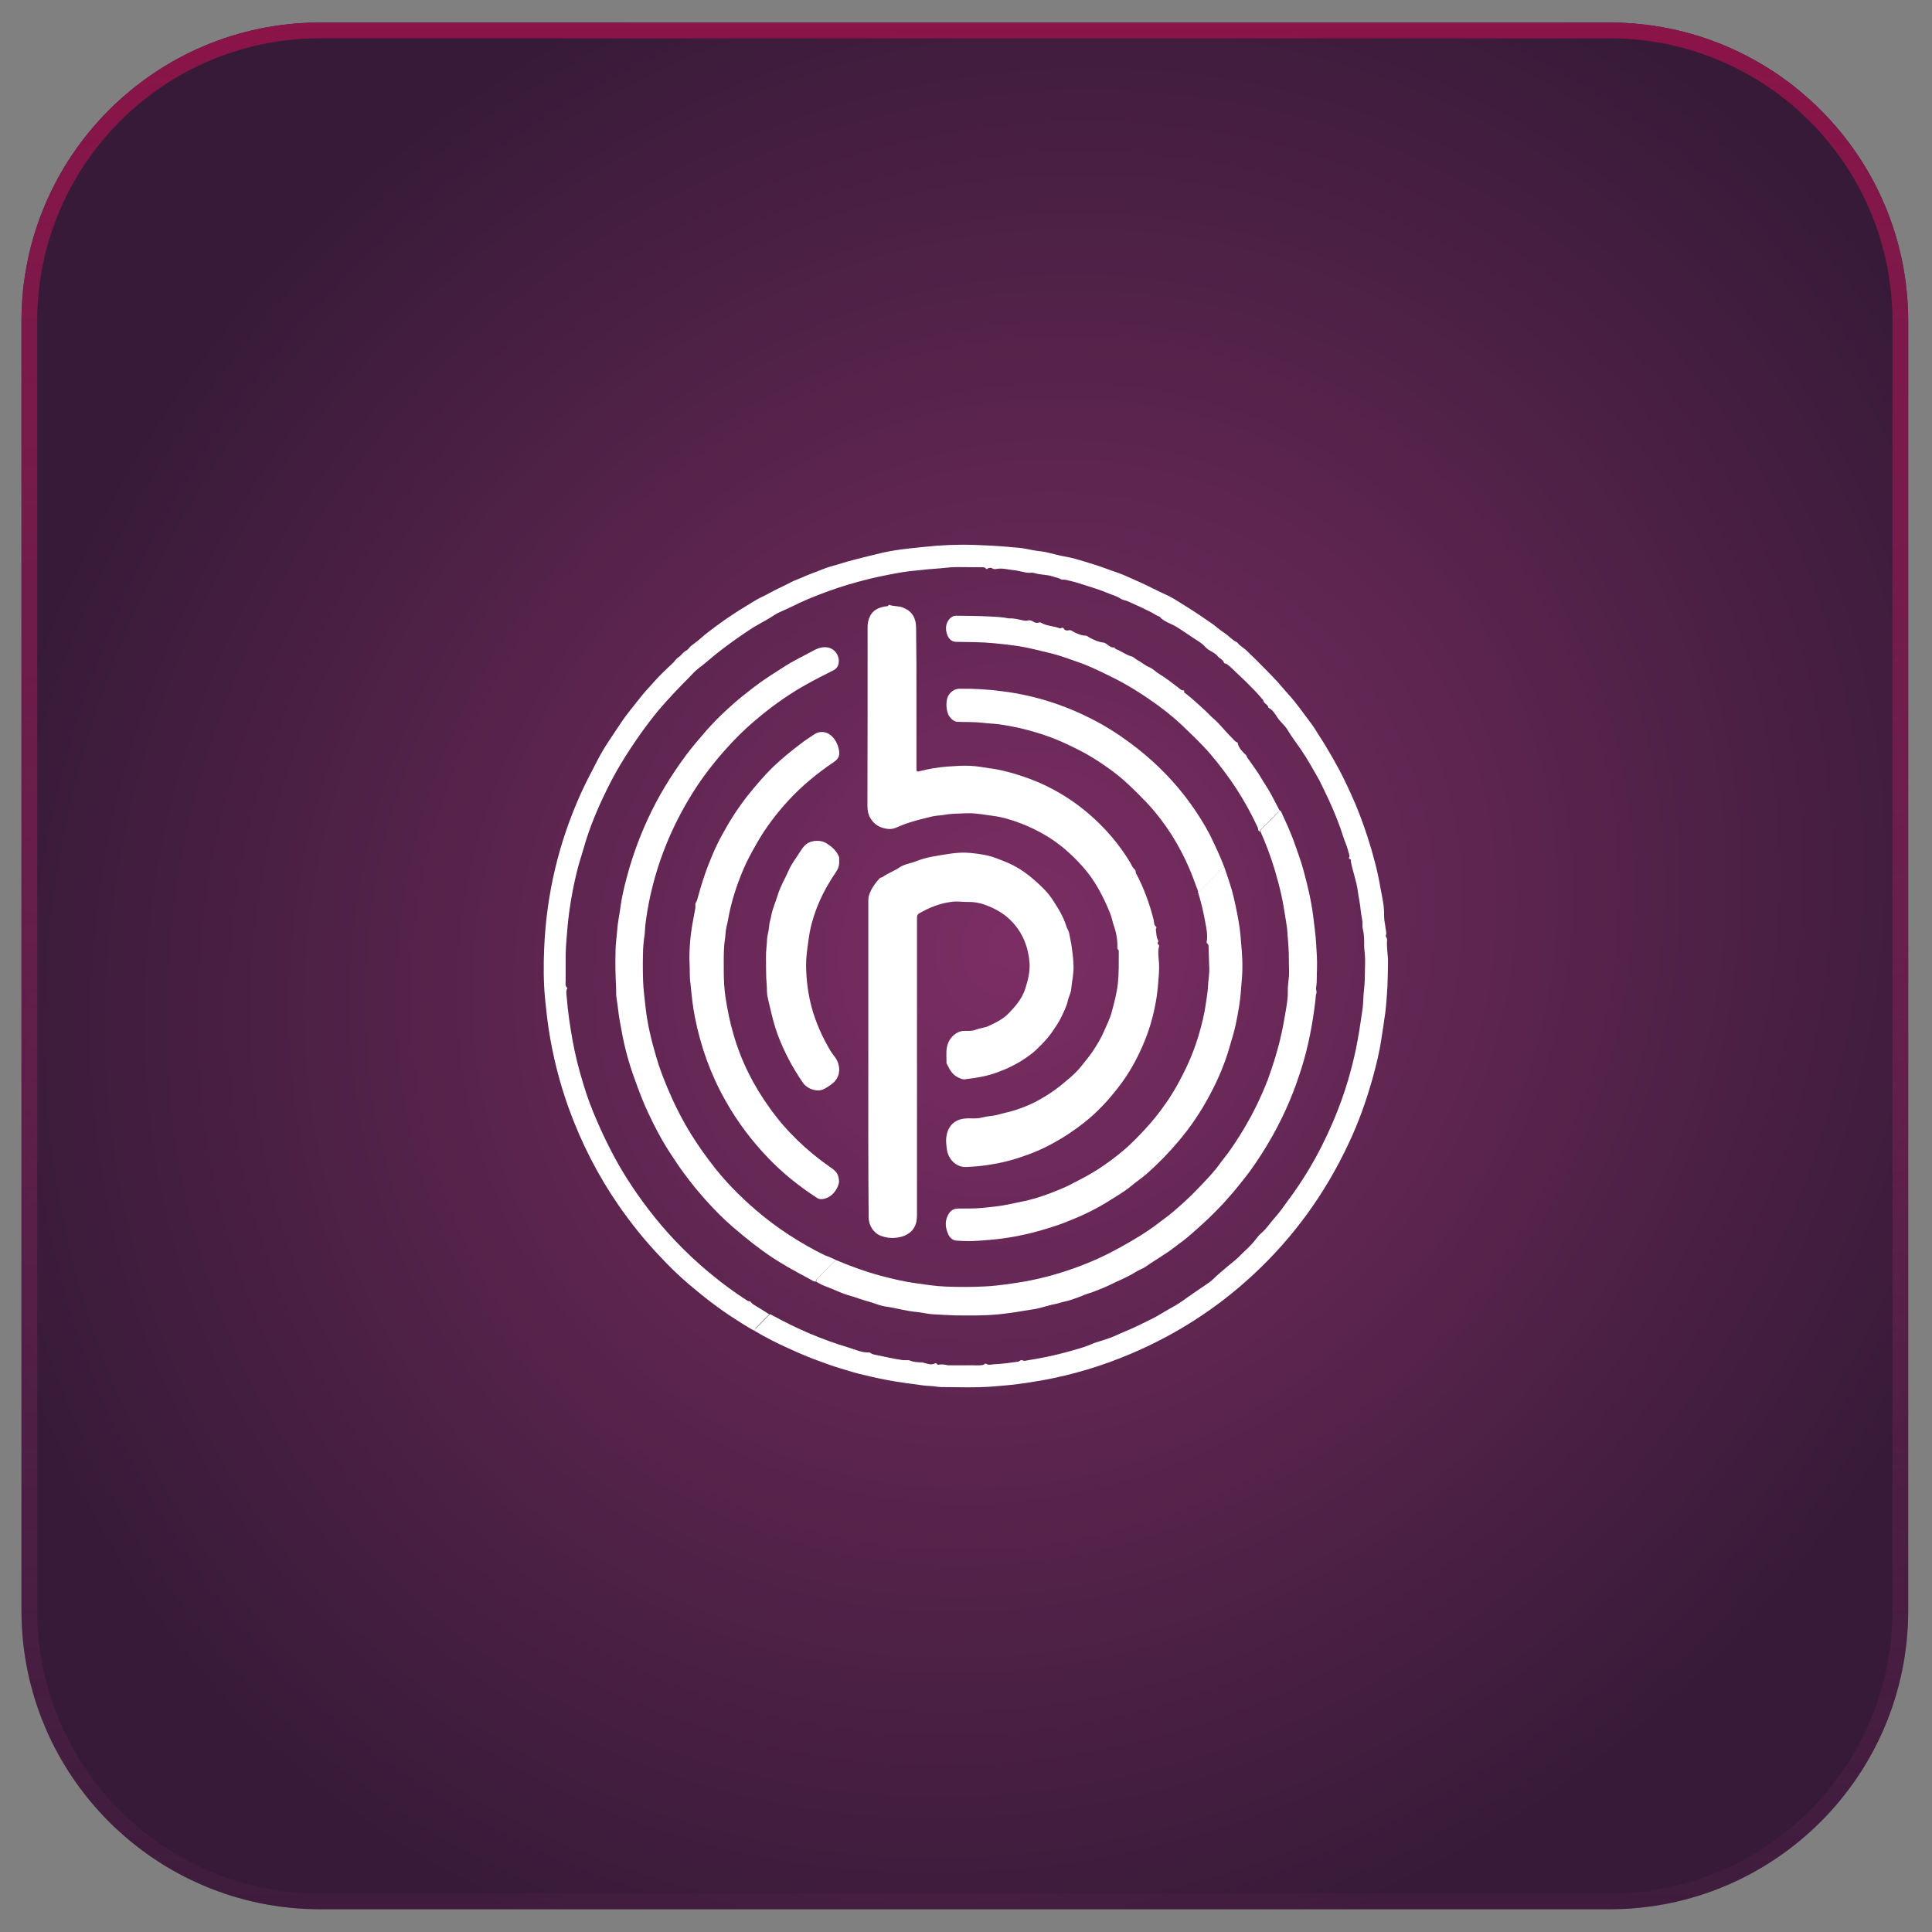 <?xml version="1.0" encoding="UTF-8"?>
<svg xmlns="http://www.w3.org/2000/svg" xmlns:xlink="http://www.w3.org/1999/xlink" version="1.1" id="Ebene_1" x="0px" y="0px" viewBox="0 0 1080 1080" style="enable-background:new 0 0 1080 1080;" xml:space="preserve">
<rect x="0" y="0" width="1080" height="1080" fill="#808080" stroke="none"/>
<style type="text/css">
	.st0{fill:url(#Rechteck_4079_00000023977343270388650430000007451953894490567043_);}
	.st1{fill:url(#Pfad_15169_00000029039384389873399160000012071780709767457179_);}
	.st2{fill:url(#Rechteck_4079_00000021089683132525996530000011979520024729896604_);}
	.st3{fill:url(#Pfad_15169_00000024715670063431958040000017973049135898863289_);}
	.st4{fill:url(#Rechteck_4079_00000014622992711508047950000013392329815116009386_);}
	.st5{fill:url(#Pfad_15169_00000087389437202920116210000013663576505702326442_);}
	.st6{fill:url(#Rechteck_4079_00000096751883466670110380000002351169033350972578_);}
	.st7{fill:url(#Pfad_15169_00000009591119818197301670000018400250081210202025_);}
	.st8{fill:url(#Rechteck_4079_00000142893081245134476950000008602683971383903878_);}
	.st9{fill:url(#Pfad_15169_00000100350838504794891540000018172153971630052541_);}
	.st10{fill:url(#Rechteck_4079_00000176746308480101202520000014383652387463749567_);}
	.st11{fill:url(#Pfad_15169_00000032642494407557599040000000124531652280011692_);}
	.st12{fill:url(#Rechteck_4079_00000088815701132245732300000018021954025418069643_);}
	.st13{fill:url(#Pfad_15169_00000101822446945181193500000007308615731910820512_);}
	.st14{fill:url(#Rechteck_4079_00000044895077121087506660000004120711723109894576_);}
	.st15{fill:url(#Pfad_15169_00000074404074252674243420000013619433312371484056_);}
	.st16{fill:url(#Rechteck_4079_00000173859471816031822390000003080101038845799349_);}
	.st17{fill:url(#Pfad_15169_00000024715714195029325620000008418561184761561252_);}
	.st18{fill:url(#Rechteck_4079_00000170999051738544630230000007361829864665264536_);}
	.st19{fill:url(#Pfad_15169_00000167376527422580085580000004526054665786104984_);}
	.st20{fill:url(#Rechteck_4079_00000175288537253726051140000005840496140427529906_);}
	.st21{fill:url(#Pfad_15169_00000103263872286706117100000014141097126639259305_);}
	.st22{fill:url(#Rechteck_4079_00000053547641317687736410000002555118588725829544_);}
	.st23{fill:url(#Pfad_15169_00000109747381032196217510000004829408095716505762_);}
	.st24{fill:url(#Rechteck_4079_00000180337430458839009150000012802787466807726503_);}
	.st25{fill:url(#Pfad_15169_00000012468856703996148180000015894541954557636526_);}
	.st26{fill:url(#Rechteck_4079_00000018959102597187314680000012820020898398871207_);}
	.st27{fill:url(#Pfad_15169_00000181807814225286061210000014470348443644468661_);}
	.st28{fill:url(#Rechteck_4079_00000059994355296390631500000005952252094282791580_);}
	.st29{fill:url(#Pfad_15169_00000039110189311986384420000008001933421618022028_);}
	.st30{fill:url(#Rechteck_4079_00000000201150767918131230000002219046552526741665_);}
	.st31{fill:url(#Pfad_15169_00000168090987998072688910000014327724169238073519_);}
	.st32{fill:url(#Rechteck_4079_00000013907094187361748410000007467705340271817605_);}
	.st33{fill:url(#Pfad_15169_00000145747264879736330660000009916808363936752545_);}
	.st34{fill:url(#Rechteck_4079_00000158712497481512758950000003059208506062630571_);}
	.st35{fill:url(#Pfad_15169_00000108306129813707914770000000424223698264459700_);}
	.st36{fill:url(#Rechteck_4079_00000108995463614523487860000015907389922599360686_);}
	.st37{fill:url(#Pfad_15169_00000180338730437719158670000000161005902527170963_);}
	.st38{fill:url(#Rechteck_4079_00000150811844830617922230000017678416970922711228_);}
	.st39{fill:url(#Pfad_15169_00000112634705933516395300000002244119775700759724_);}
	.st40{fill:url(#Rechteck_4079_00000119080266413947030330000000461076952053590914_);}
	.st41{fill:url(#Pfad_15169_00000139996515874389534420000000939084442294159802_);}
	.st42{fill:url(#Rechteck_4079_00000107549504482969727040000018387968531936379581_);}
	.st43{fill:url(#Pfad_15169_00000121997005266864836440000015370528800221322172_);}
	.st44{fill:url(#Rechteck_4079_00000023969347539510676810000006806978826326408584_);}
	.st45{fill:url(#Pfad_15169_00000176748495049271031520000001756412069386886785_);}
	.st46{fill:url(#Rechteck_4079_00000109729556935154384730000000822884370773323187_);}
	.st47{fill:url(#Pfad_15169_00000106860491925171550200000015338449039097193145_);}
	.st48{fill:url(#Rechteck_4079_00000011025163758698223480000013685541234417867402_);}
	.st49{fill:url(#Pfad_15169_00000138531056424750762800000006780505924634783406_);}
	.st50{fill:url(#Rechteck_4079_00000143593924410730662240000015014314230977830274_);}
	.st51{fill:url(#Pfad_15169_00000114074249416307734750000000490011597487309733_);}
	.st52{fill:url(#Rechteck_4079_00000129914418204441079420000005347038603960597399_);}
	.st53{fill:url(#Pfad_15169_00000084512438123515586860000003580443092668545972_);}
	.st54{fill:url(#Rechteck_4079_00000097466102149791968050000005110175164892602536_);}
	.st55{fill:url(#Pfad_15169_00000181065580469444657160000009016888867428734119_);}
	.st56{fill:#FFFFFF;}
</style>
<radialGradient id="Rechteck_4079_00000059307356010788809600000004695970303214238625_" cx="-1642.939" cy="512.233" r="5.133" gradientTransform="matrix(82.56 -87.12 -79.68 -75.6 177023.906 -103881.523)" gradientUnits="userSpaceOnUse">
	<stop offset="0" style="stop-color:#7C2E64"></stop>
	<stop offset="1" style="stop-color:#371A38"></stop>
</radialGradient>
<path id="Rechteck_4079_00000070815944120236434920000016145740903962681256_" style="fill:url(#Rechteck_4079_00000059307356010788809600000004695970303214238625_);" d="  M179,12.6h720.7c92.2,0,167,74.8,167,167v720.7c0,92.2-74.8,167-167,167H179c-92.2,0-167-74.8-167-167V179.6  C12,87.4,86.8,12.6,179,12.6z"></path>
<linearGradient id="Pfad_15169_00000170996476906353658520000013241742317559120768_" gradientUnits="userSpaceOnUse" x1="-1632.784" y1="527.312" x2="-1632.784" y2="518.522" gradientTransform="matrix(120 0 0 -120 196473.5 63290)">
	<stop offset="0" style="stop-color:#8B1448"></stop>
	<stop offset="1" style="stop-color:#7C2E64;stop-opacity:0.11"></stop>
</linearGradient>
<path id="Pfad_15169_00000146484735856621612970000010681569146292260483_" style="fill:url(#Pfad_15169_00000170996476906353658520000013241742317559120768_);" d="  M179,21.4c-87.4,0-158.2,70.8-158.2,158.2v720.7c0,87.4,70.8,158.2,158.2,158.2h720.7c87.4,0,158.2-70.8,158.2-158.2V179.6  c0-87.4-70.8-158.2-158.2-158.2H179 M179,12.6h720.7c92.2,0,167,74.8,167,167v720.7c0,92.2-74.8,167-167,167l0,0H179  c-92.2,0-167-74.8-167-167l0,0V179.6C12,87.4,86.8,12.6,179,12.6z"></path>
<g id="_x33_fAXBy.tif_00000064316921578711126200000011815758186356584581_">
	<g>
		<path class="st56" d="M421.9,744c-3.8-2-7.3-4.3-10.9-6.6c-9.1-5.8-17.6-12.4-25.8-19.4c-5.8-4.9-11.3-10.3-16.5-15.9    c-8.3-8.7-15.8-18.1-22.7-28c-11.7-16.9-21-35.1-28-54.4c-5.3-14.7-9.1-29.8-11.4-45.2c-0.8-5.4-1.3-10.7-1.9-16.1    c-0.9-9.5-0.9-18.9-0.5-28.4c1.3-30.4,8.2-59.4,20.8-87.1c2.8-6.2,6.1-12.2,9.2-18.3c3.7-7.2,8.5-13.8,12.9-20.5    c3.3-5,7.3-9.6,11-14.4c2.2-2.8,4.7-5.4,7-8c3.5-4,7.3-7.6,11.2-11.2c0.9-0.9,1.6-2.2,2.7-2.9c1.9-1.1,2.8-3.2,4.9-4.1    c0.8-0.4,1.4-1.6,2.4-2.4c1.8-1.5,3.8-2.8,5.4-4.3c2.7-2.4,5.6-4.6,8.5-6.7c5.9-4.4,12.1-8.5,18.5-12.3c2.4-1.4,4.7-3,7.2-4.1    c2.6-1.2,5.1-2.7,7.7-4c3-1.4,6-2.9,8.9-4.4c1.9-1,3.9-1.6,5.9-2.5c3.6-1.7,7.4-2.9,11-4.4c3.5-1.5,7.3-2.3,11-3.5    c5.3-1.7,10.8-2.9,16.2-4.3c4.4-1.1,8.8-2.2,13.3-2.9c5.6-0.9,11.2-1.4,16.8-2c9.2-1,18.5-1.4,27.8-1.1c6,0.2,12,0.5,18,1    c2.3,0.2,4.6,0.4,6.9,0.6c2.5,0.2,5.1,0.8,7.7,1.3c2.4,0.5,4.9,0.6,7.3,1.1c3.8,0.8,7.6,2,11.4,2.6c3.5,0.6,6.8,1.6,10.1,2.6    c4.4,1.3,8.8,2.7,13.1,4.3c3.3,1.3,6.7,2.2,10,3.7c5.2,2.3,10.5,4.6,15.6,7.2c2.9,1.5,5.9,2.8,8.8,4.2c3.2,1.6,6.2,3.7,9.2,5.5    c5,3.1,9.9,6.4,14.8,9.8c2.4,1.7,4.5,3.7,7,5.3c2.4,1.5,4.1,3.8,6.7,5c0.7,0.3,1.2,1.3,2,1.9c1.6,1.3,3.3,2.4,4.6,3.8    c1.7,1.8,3.5,3.3,5.2,5.1c3.8,3.8,7.6,7.6,11.2,11.5c2.1,2.3,4,4.7,6.1,7c4.6,5,8.4,10.6,12.5,16c2.2,2.8,3.9,6,5.9,9    c1.8,2.7,3.4,5.6,5.1,8.4c1.1,1.9,2.2,3.7,3.1,5.6c-2.6,2.3-5,4.9-7.5,7.3c-0.6,0.6-1.2,1.2-2.1,1.2c-3.3-5.8-6.5-11.6-10.3-17.1    c-2.4-3.5-5-6.8-7.1-10.4c-1.5-2.6-4-4.4-5.7-7c-1.3-2-2.7-4.4-5.1-5.5c-0.1-1.9-2.6-2.2-2.8-4.1c0-0.2-0.2-0.3-0.4-0.5    c-2.7-3.3-5.7-6.3-8.7-9.3c-1.5-1.5-3-2.9-4.6-4.4c-2.2-2-4.2-4.3-6.7-6.1c-0.5-0.4-1.4-0.1-1.6-0.8c-0.6-1.8-2.4-2.2-3.4-3.5    c-1.9-2.4-5.1-3-7.1-5.3c-1.8-2.2-4.5-3.5-6.8-5.1c-3.2-2.1-6.3-4.3-9.6-6.3c-3-1.8-6.6-2.6-9-5.4c-0.1-0.1-0.2-0.1-0.3-0.2    c-1.5-0.4-2.7-1.4-4-2.1c-4.5-2.3-9-4.4-13.6-6.4c-1.2-0.5-2.7-0.7-3.7-1.3c-2.6-1.7-5.5-2.4-8.3-3.6c-3.7-1.6-7.7-2.7-11.6-4    c-1.9-0.6-3.8-1.2-5.8-1.8c-1.8-0.5-3.6-0.9-5.4-1.3c-0.7-0.2-1.7,0.1-2.3-0.2c-1.6-0.9-3.3-1.1-4.9-1.7    c-3.4-1.1-6.9-0.8-10.3-1.9c-0.8-0.3-1.9-0.1-2.8-0.1c-1.4,0-3-0.4-4.3-0.7c-1.5-0.3-3-0.7-4.6-0.8c-2.8-0.3-5.5-1.1-8.3-0.8    c-1.2,0.1-2.4,0.6-3.6-0.3c-0.6-0.4-1.6-0.2-2.4,0.2c-0.3,0.1-0.5,0.5-0.8,0.2c-0.9-1.2-2.2-0.9-3.5-0.9c-3.8-0.1-7.5,0-11.3-0.1    c-3.7-0.1-7.4,0.3-11.1,0.7c-3.1,0.3-6.1,0.4-9.2,0.8c-2.6,0.3-5.2,0.5-7.8,0.8c-4,0.5-7.9,1.2-11.9,2c-7.3,1.4-14.6,3.2-21.7,5.3    c-7.8,2.3-15.4,5.1-22.9,8.2c-5.5,2.3-10.6,5.1-16.1,7.4c-1.7,0.7-3.4,2-5.1,3c-3.9,2.4-8.1,4.4-11.9,7    c-6.3,4.2-12.5,8.6-18.4,13.3c-3.5,2.8-6.8,5.8-10.4,8.5c-1.6,1.2-3,2.9-4.5,4.4c-6.1,6.1-12,12.3-17.6,18.9    c-1.8,2.1-3.5,4.4-5.2,6.6c-3.6,4.7-7,9.6-10.3,14.6c-3.9,5.9-7.5,11.9-10.8,18.2c-6.3,12.3-11.9,24.9-15.6,38.4    c-1,3.6-2.3,7.2-3.2,10.9c-2.7,10.8-4.6,21.6-5.6,32.7c-0.4,5.1-0.9,10.3-1,15.4c0,4.7,0,9.4,0,14.1c0,1.4-0.4,2.8,0.8,4    c0.1,0.1,0.1,0.3,0.1,0.4c-0.9,1.5-0.4,3.1-0.3,4.7c0.6,8,1.8,16,3.2,23.9c1.5,8.4,3.6,16.7,6.1,24.8c2.1,7.1,4.7,14,7.7,20.8    c4.8,11,10.2,21.8,16.6,31.9c7.7,12.1,16.4,23.5,26.2,34c6.6,7,13.6,13.6,21.1,19.7c6.4,5.3,13.1,10.2,20.1,14.7    c0.6,0.4,1.5,0.1,1.9,0.7c0.7,1.1,1.9,1.6,2.9,2.3c2.5,1.5,5,3,7.4,4.6c-2.4,2.4-4.8,4.9-7.2,7.3    C422.5,742.5,421.9,743.1,421.9,744z"></path>
		<path class="st56" d="M421.9,744c0.1-0.9,0.7-1.5,1.3-2.1c2.4-2.4,4.8-4.9,7.2-7.3c0.5,0.2,0.9,0.4,1.4,0.7    c13.5,7.4,27.5,13.5,42.3,17.9c3.9,1.1,7.6,3.1,11.8,2.8c0.4,0,0.5,0.3,0.8,0.4c0.5,0.3,1,0.6,1.5,0.7c5.4,1.1,10.8,2.4,16.3,3.2    c1.5,0.2,3.2-0.2,4.3,0.3c2.2,0.9,4.3,0.9,6.5,1c0.6,0,1.2,0.2,1.8,0.4c1.8,0.5,3.6,1.1,5.4,0.2c0.5-0.2,0.8-0.3,1.2,0.2    c0.2,0.3,0.5,0.6,0.9,0.5c1.8-0.4,3.5-0.1,5.2,0.3c0.1,0,0.2,0,0.3,0c4,0,8,0.1,11.9,0c2.5-0.1,5,0.3,7.5-0.2    c0.7-0.1,1.1-1,1.6-0.7c1.7,1.1,3.4,0.3,5.1,0.3c4.3-0.2,8.5-0.8,12.8-1.4c1-0.1,1.6-1.3,2.5-0.8c0.9,0.5,1.7,0.3,2.5,0.1    c7.8-1.2,15.5-2.8,23.1-4.9c3.9-1.1,7.8-2.1,11.6-3.6c1.7-0.7,3.4-1.5,5-1.9c1.8-0.5,3.6-1.1,5.3-1.7c3.3-1,6.4-2.7,9.6-4    c5.1-2,10-4.6,15-7c3.6-1.7,6.9-4,10.4-5.9c3.4-1.8,6.6-3.9,9.7-6.2c3.4-2.4,6.8-4.7,10.2-7c1.5-1,3-2,4.3-3.3    c2.6-2.5,5.4-4.9,8.2-7.2c2.6-2.1,5.2-4.2,7.5-6.6c2.7-2.7,5.6-5.1,7.9-8.2c1-1.3,2.1-2.7,3.4-3.8c3-2.5,5-5.9,7.6-8.7    c2.6-2.9,4.9-6.2,7.2-9.4c4.2-5.6,8-11.3,11.6-17.3c5.2-8.6,9.7-17.7,13.7-27c3.2-7.6,6.1-15.4,8.4-23.4c1.6-5.5,3-11,4.2-16.6    c0.7-3.4,1.3-6.9,1.9-10.3c0.6-3.7,1.1-7.5,1.7-11.3c0.7-4,0.5-8,1-12c0.4-3.4,0.5-6.8,0.5-10.2c0-3.3,0.3-6.6-0.1-10    c-0.2-2-0.4-4-0.3-6c0-1.7-0.1-3.4-0.3-5.1c-0.2-1.7-0.8-3.3-0.7-5.1c0.2-2.5-0.7-4.9-0.9-7.3c-0.3-3.9-1.2-7.7-1.7-11.5    c-0.7-5.4-2.7-10.6-3.8-16c-0.1-0.6,0.2-1.5-0.4-1.7c-1-0.3-0.8-0.8-0.5-1.4c0.1-0.3,0.1-0.6,0-0.9c-0.6-2.1-1.1-4.2-1.9-6.2    c-1.3-3-2.1-6.1-3.2-9.1c-2.4-6.7-5.2-13.2-8.3-19.6c-1.3-2.6-2.5-5.2-3.8-7.8c0.9-0.1,1.5-0.6,2.1-1.2c2.5-2.4,4.8-5,7.5-7.3    c3.1,5.4,5.8,11.1,8.4,16.8c3.7,8,6.8,16.3,9.5,24.7c2.9,9,5.4,18.2,7,27.6c0.8,4.6,2,9.2,2.1,13.9c0,2,0,4.2,0.4,6.1    c0.3,1.3,0.3,2.6,0.6,3.9c0.2,1.1,0.4,2.1,0,3.2c-0.2,0.4,0.1,0.7,0.3,1c0.2,0.4,0.4,0.8,0.4,1.3c-0.4,4.3,0.6,8.6,0.5,12.9    c-0.1,4.3-0.1,8.7-0.3,13c-0.3,5-0.6,9.9-1.2,14.8c-0.6,4.7-1.4,9.4-2.1,14.1c-1.1,7.8-3,15.4-5.1,23    c-3.5,12.4-7.8,24.5-13.3,36.1c-13.1,28-30.9,52.6-53.6,73.6c-20.1,18.6-42.8,33.2-68,43.9c-16.2,6.9-32.9,11.9-50.2,15    c-5.8,1-11.6,1.9-17.4,2.5c-3.9,0.4-7.7,0.7-11.6,1c-8,0.5-16,0.3-24.1,0.2c-1.9,0-3.9,0-5.7-0.3c-2.3-0.4-4.6-0.3-6.9-0.6    c-6.9-0.9-13.8-1.8-20.7-3.1c-5.3-1-10.5-2.2-15.7-3.5c-3.7-0.9-7.3-2.2-10.9-3.2c-3.5-1-6.8-2.3-10.2-3.5    c-6.3-2.2-12.3-4.8-18.4-7.6C434.2,750.8,428,747.6,421.9,744z"></path>
		<path class="st56" d="M512.3,390.2c0,13.2,0,26.4,0,39.6c0,1.5,0.3,1.7,1.7,1.3c5.2-1.3,10.4-2.2,15.8-2.6    c4.2-0.3,8.4-0.6,12.6-0.4c3.7,0.2,7.3,0.8,10.9,1.4c0.1,0,0.1,0,0.2,0c9.5,1.2,21.3,5.3,28.3,8.4c9.8,4.4,18.8,10.1,26.9,17.1    c9.1,7.8,16.8,16.8,23,27c0.8,1.4,1.3,3,2.7,4.1c0.6,0.5,0.3,1.4,0.7,2.2c4.4,8.2,7.5,16.9,9.8,25.9c0.3,1.3,0,2.8,1.4,3.9    c0.5,0.4-0.3,1.1-0.2,1.6c0.4,2,0.2,4.2,1.3,6c0.2,0.3,0.1,0.6,0,0.8c-0.4,0.6-0.4,1.1,0.2,1.6c0.4,0.2,0.4,0.6,0.3,1    c-0.8,3.1-0.2,6.3,0,9.4c0.2,3.8-0.2,7.7-0.5,11.5c-0.3,3.4-0.7,6.8-1.3,10.1c-1.5,8.6-4,16.9-7.5,24.8c-3.2,7.3-7,14.2-11.7,20.6    c-2.5,3.4-5.2,6.7-8,9.9c-3,3.3-6.1,6.4-9.4,9.3c-4.9,4.2-10.2,8-15.7,11.4c-6.1,3.7-12.4,6.9-19.1,9.3    c-6.1,2.3-12.3,4.1-18.7,5.2c-4.4,0.8-8.7,1.4-13.2,1.6c-1.8,0.1-3.5,0.4-5.4-0.1c-4.4-1.1-7.5-5.1-8.1-9.6    c-0.3-2.3-0.6-4.6-0.3-6.9c0.7-5.4,3.9-9.6,10.1-10.3c3.3-0.4,6.6,0.3,9.8-0.6c3-0.8,6.1-0.8,9.1-1.6c3.4-1,6.9-1.6,10.3-2.8    c4.6-1.5,9-3.4,13.2-5.8c3.8-2.2,7.4-4.5,10.8-7.2c4.4-3.6,8.9-7.1,12.4-11.6c2.5-3.2,5.2-6.3,7.3-9.8c1.9-3,3.7-6,5.1-9.3    c1.6-3.6,3.4-7.2,4.4-11c1.4-5.2,2.8-10.5,3.4-15.9c0.6-5.8,0.5-11.5,0.5-17.3c0-0.6,0.1-1.4-0.6-1.8c-0.1-0.1-0.2-0.4-0.2-0.5    c0.2-4.3-0.5-8.5-1.9-12.5c-0.9-2.6-1.3-5.2-2.4-7.7c-3.8-9.3-8.5-18.2-15.3-25.7c-6.2-6.9-13.1-13-21.3-17.7    c-4.2-2.4-8.5-4.5-13-6.2c-5-1.9-10.1-3.5-15.4-4.2c-4.8-0.6-9.6-1.6-14.4-1.5c-4.3,0.2-8.7,0.1-13,0.9c-2.3,0.4-4.6,0.4-6.8,0.9    c-5.7,1.4-11.4,2.7-16.9,4.9c-2.5,1-4.8,2.4-7.7,2.1c-4.2-0.5-7.5-2.1-9.8-5.8c-1.4-2.3-1.8-4.6-1.8-7.3    c0.1-33.2,0.1-66.5,0.1-99.7c0-2,0.3-3.8,1.1-5.6c1.6-3.9,4.9-5.3,8.7-6c0.7-0.1,1.4,0.1,1.8-0.6c0.1-0.1,0.4-0.3,0.5-0.3    c2.4,1,5.1,0.5,7.6,1.5c4.9,1.9,7.4,5.6,7.4,11.4C512.3,364.1,512.3,377.2,512.3,390.2z"></path>
		<path class="st56" d="M485.4,591.8c0-29.5,0-59.1,0-88.6c0-1.6,0.4-3,1-4.4c1.3-3,3.2-5.5,5.4-7.9c0.5-0.5,1.1-0.2,1.5-0.6    c3-2.2,6.6-3.4,9.7-5.5c2.7-1.8,5.9-2.1,8.9-3.3c6-2.4,12.3-3.2,18.7-4.2c3.9-0.6,7.9-0.9,11.8-0.5c4.9,0.5,9.7,1.1,14.4,2.9    c3.1,1.2,6.2,2.3,9.1,3.8c4.6,2.3,8.8,5.3,12.6,8.7c3.6,3.2,7.1,6.5,9.8,10.6c3.1,4.7,6.1,9.5,7.8,15c0.4,1.3,1.4,2.7,1.6,4    c0.3,1.9,0.8,3.7,1.1,5.6c0.7,4.8,1.4,9.6,1.3,14.4c-0.1,3.8-1,7.5-1.3,11.3c-0.2,2.2-1.4,4-1.8,6c-0.8,3.7-2.6,7.1-4.2,10.4    c-1.1,2.2-2.6,4.3-4,6.4c-2.5,3.9-5.7,7.2-9,10.4c-2.7,2.7-6,4.9-9.3,7c-5.3,3.2-10.9,5.6-16.8,7.4c-3.1,0.9-6.3,1.5-9.4,2    c-1.5,0.2-3.1,0.3-4.6,0.6c-1.3,0.3-2.8-0.4-4.1-1c-3.4-1.6-4.9-4.7-6.4-7.8c-0.3-0.6,0-1.3-0.1-1.9c-0.1-3.2-0.3-6.5,0.9-9.5    c1.3-3.4,4.9-6.9,9.1-6.8c2.1,0,4.5,0.1,6.4-0.7c2.3-0.9,4.8-1,7-2c4.1-1.9,8.1-3.8,11.3-7.1c3.8-3.9,7.4-8.1,9.2-13.4    c1.6-4.9,2.9-9.9,2.5-15.1c-0.7-8.7-3.8-16.5-9.9-22.9c-4-4.2-9-7.1-14.4-9.1c-3.4-1.3-6.9-1.9-10.5-1.8c-2.8,0-5.6-0.5-8.5-0.1    c-6.7,0.8-12.7,3.2-18.4,6.5c-1,0.6-1.2,1.4-1.2,2.5c0,55.2,0,110.3,0,165.5c0,1.8-0.1,3.6-0.6,5.4c-1.2,3.8-3.9,6-7.6,7.2    c-4,1.2-7.9,1.1-11.8-0.3c-4.3-1.5-6.9-5.9-7-10C485.3,651.2,485.4,621.5,485.4,591.8C485.4,591.8,485.4,591.8,485.4,591.8z"></path>
		<path class="st56" d="M467.4,704.4c8,3.4,16.2,6.4,24.7,8.7c6.5,1.7,13,3.3,19.6,4.2c5.7,0.8,11.3,1.7,17,1.9    c7.4,0.3,14.9,0.3,22.3-0.1c3.7-0.2,7.5-0.6,11.2-1.1c3.5-0.5,7-1,10.5-1.6c4.9-0.9,9.8-2,14.6-3.3c9.4-2.6,18.6-5.9,27.5-10    c8-3.7,15.7-8.1,23.2-12.7c5.3-3.3,10.2-7.1,15.2-10.9c2.6-2,5.1-4.3,7.6-6.5c3.8-3.4,7.3-6.9,10.8-10.6    c3.7-3.9,7.5-7.8,10.6-12.3c1.3-1.8,2.8-3.5,4.1-5.3c6.1-8.5,11.5-17.4,16.1-26.8c2.3-4.8,4.5-9.7,6.4-14.7    c3-8.3,5.6-16.6,7.5-25.3c1-4.4,1.7-8.8,2.5-13.2c0.6-3.6,1.2-7.4,1.1-11.1c-0.1-3.7,0.9-7.4,0.7-11.1c-0.2-4.3,0-8.5-0.3-12.8    c-0.2-3.1-0.5-6.2-0.7-9.3c-0.1-2.2-0.6-4.5-0.9-6.7c-0.8-4.8-1.5-9.6-2.6-14.3c-1-4.4-2.2-8.8-3.5-13.2c-2.2-7.4-4.9-14.5-8-21.5    c-0.1-0.8,0.4-1.2,0.9-1.7c2.7-2.7,5.4-5.4,8.2-8.2c0.7-0.7,1.3-1.3,2.2-1.7c2.8,6.1,5.7,12.2,7.9,18.6c1.6,4.7,3.4,9.3,4.7,14.1    c2.4,8.7,4.5,17.5,5.6,26.4c0.6,4.9,1.3,9.8,1.6,14.7c0.3,4.9,0.7,9.8,0.5,14.7c-0.2,3.5,0.1,7-0.5,10.4c-0.2,1,0.5,2.2,0.2,3    c-0.5,1.4-0.4,2.8-0.6,4.3c-1.5,12.8-3.9,25.5-7.8,37.9c-1.9,5.9-3.9,11.7-6.3,17.4c-5.9,14.2-13.5,27.5-22.4,39.9    c-2.1,2.8-4.3,5.6-6.5,8.3c-2.8,3.5-5.8,6.9-8.8,10.2c-3.4,3.6-6.9,7.1-10.5,10.4c-2.9,2.7-6,5.4-9,8c-2.5,2.1-5.2,3.9-7.7,5.9    c-2.5,2-5.3,3.7-8,5.5c-2.4,1.6-5,3.1-7.3,4.8c-2,1.5-4.4,2.2-6.4,3.5c-4.8,3-10.1,5-15.1,7.5c-2.3,1.1-4.8,2-7.2,3    c-2,0.9-4.1,1.3-6,2.1c-2.5,1.1-5.2,2-7.8,2.9c-2.1,0.7-4.3,1-6.4,1.7c-1.9,0.6-3.9,0.8-5.8,1.4c-1.7,0.5-3.5,0.9-5.2,1.4    c-1.7,0.5-3.6,0.7-5.4,1c-2.9,0.4-5.7,1-8.6,1.4c-2.9,0.4-5.8,0.8-8.7,1.1c-8.1,0.8-16.3,0.7-24.4,0.6c-4.1-0.1-8.2-0.4-12.4-0.6    c-3.1-0.2-6.1-1-9.2-1.3c-6-0.5-11.7-2.3-17.6-3.1c-2.9-0.4-5.7-1.7-8.5-2.5c-4-1-7.8-2.6-11.8-3.7c-4-1.1-7.7-3-11.6-4.5    c-2.2-0.8-4.6-1.8-6.7-3.2c0.1-0.6,0.3-1.1,0.7-1.5C460.2,711.5,463.8,707.9,467.4,704.4z"></path>
		<path class="st56" d="M467.4,704.4c-3.6,3.5-7.2,7.1-10.7,10.6c-0.4,0.4-0.6,1-0.7,1.5c-1.2-0.2-2.2-0.8-3.2-1.4    c-4.1-2.2-8.2-4.4-12.2-6.7c-3-1.7-5.9-3.5-8.8-5.4c-7.7-5.1-14.9-10.9-21.9-16.9c-4.9-4.2-9.5-8.8-13.9-13.6    c-5-5.4-9.6-11.1-14-17.1c-2.3-3.1-4.4-6.3-6.5-9.5c-5.1-7.6-9.4-15.7-13.2-23.9c-2.8-5.9-5.1-12.1-7.3-18.2    c-2-5.4-3.7-10.8-5.1-16.3c-1.4-5.4-2.4-11-3.4-16.5c-0.8-4.2-1.1-8.5-1.8-12.7c-0.4-2.1-0.2-4.4-0.3-6.5    c-0.4-6.9-0.5-13.9-0.3-20.8c0.1-3.6,0.6-7.1,0.9-10.7c0.3-4.8,1.4-9.5,2-14.3c0.6-4,1.4-7.9,2.4-11.8    c3.1-12.5,7.3-24.6,12.7-36.3c5.8-12.6,13-24.4,21.3-35.6c3.5-4.7,7.3-9.1,11.1-13.5c3.9-4.5,8.1-8.7,12.5-12.7    c4.7-4.4,9.8-8.4,14.9-12.3c5.3-4.1,11-7.6,16.6-11.2c5.1-3.3,10.7-5.9,16-8.8c2.1-1.2,4.4-2.1,7-2c5.5,0.2,8.4,5.6,7.1,9.8    c-0.4,1.3-1.2,2.3-2.5,3c-4.9,2.5-9.8,4.9-14.6,7.6c-9.3,5.1-17.9,11.1-26.1,17.8c-5.7,4.6-11,9.5-16,14.8    c-7.4,7.9-14.2,16.2-20.2,25.3c-7.5,11.5-13.7,23.6-18.5,36.4c-4.6,12.3-7.8,24.9-9.6,37.9c-0.3,2-0.5,4-0.6,6.1    c0,1.4-0.3,2.9-0.5,4.4c-0.2,1.9-0.4,3.7-0.5,5.6c-0.2,6-0.2,12.1,0,18.2c0.2,4.6,0.8,9.1,1.3,13.7c1,9.7,3.3,19.2,6.1,28.6    c1.7,6,4,11.8,6.4,17.6c3.7,8.8,8,17.3,13,25.4c4.1,6.6,8.6,12.9,13.4,19c4,5,8.3,9.8,12.8,14.2c8.7,8.6,18.1,16.3,28.4,23    c6.6,4.3,13.3,8.2,20.4,11.6C463.2,702.4,465.3,703.4,467.4,704.4z"></path>
		<path class="st56" d="M385.5,539.3c-0.3-4.8,0-9.6,0.4-14.3c0.5-5.3,1.5-10.5,2.5-15.7c0.2-1.1,0.5-2.3,0.3-3.5    c-0.1-1,0.7-1.7,1-2.7c1.2-4.5,2.5-8.9,4-13.3c1.3-4,2.9-7.9,4.5-11.8c1.6-3.8,3.4-7.6,5.4-11.2c4.1-7.6,8.7-14.8,14-21.6    c4.7-5.9,9.6-11.7,15-16.9c4.6-4.4,9.6-8.4,14.7-12.3c2.5-2,5.2-3.7,7.9-5.5c2.9-2,6.8-1.7,9.4,0.7c2.2,1.9,3.5,4.4,4.2,7.2    c0.9,3.8,0.2,5.7-3,7.8c-9,6.1-17.4,13-24.8,21c-6.9,7.4-13,15.5-18,24.3c-2.6,4.6-5.2,9.2-7.3,14.1c-3.9,9.2-7,18.6-8.7,28.5    c-0.4,2.5-1.3,5-1.4,7.6c-0.1,2.5-0.7,4.9-0.8,7.4c-0.3,4.7-0.2,9.4-0.2,14.1c0,4.9,0.3,9.8,1,14.6c1.1,6.8,2.4,13.6,4.4,20.3    c4.3,15.1,11.3,28.9,20.5,41.6c9.1,12.7,20.3,23.4,33.1,32.4c2,1.4,4.3,2.8,5,5.5c0.3,1.3,0.6,2.6,0.3,3.9    c-0.9,3.8-4.2,8.2-9.2,8.8c-1.1,0.1-2.3-0.1-3.2-0.8c-9.7-6.3-18.7-13.5-26.7-21.8c-9.5-9.8-17.6-20.6-24.3-32.5    c-8.3-14.7-13.9-30.4-17.1-46.9c-1.2-6-1.8-12.2-2.4-18.3C385.4,546.3,385.7,542.8,385.5,539.3z"></path>
		<path class="st56" d="M684.5,485c1.8,5.4,3.8,10.8,5.1,16.4c1.6,7,3.1,13.9,3.8,21.1c0.5,6.2,1.2,12.3,1.1,18.5    c0,4.1-0.5,8.3-0.8,12.4c-0.4,6.5-1.6,12.9-2.9,19.2c-0.9,4.3-2.3,8.6-3.5,12.8c-2.6,9.1-6.3,17.8-10.7,26.1    c-5,9.5-11,18.5-18,26.7c-5.4,6.4-11.2,12.3-17.5,17.9c-2.7,2.4-5.7,4.3-8.4,6.6c-4.3,3.6-9.1,6.3-13.9,9.3    c-7.5,4.7-15.6,8.3-23.8,11.5c-3.9,1.5-8,2.8-12.1,4c-3.8,1.1-7.6,2.1-11.5,2.9c-4.1,0.9-8.3,1.6-12.4,2.1    c-4,0.5-8.1,0.8-12.2,1.1c-4.1,0.3-8.2,0.2-12.3-0.1c-2.1-0.2-3.7-1.8-4.5-3.7c-1.7-3.8-1.9-7.7,0.4-11.4c1.1-1.7,2.8-2.8,4.9-2.8    c4.7-0.1,9.5,0.1,14.2-0.4c4.7-0.5,9.4-0.9,14.1-1.9c3.5-0.8,7-1.4,10.5-2.2c5.9-1.4,11.5-3.4,17.1-5.7c2.8-1.1,5.5-2.3,8.1-3.7    c4.9-2.5,9.7-5,14.4-8c5.2-3.4,10.3-7.1,15-11.2c4.2-3.6,8-7.6,11.7-11.6c4.1-4.4,7.8-9.1,11.2-14c4.6-6.5,8.4-13.5,11.8-20.7    c2.7-5.7,4.9-11.6,6.7-17.6c1.7-5.8,3.2-11.7,4-17.7c0.4-3.2,1.1-6.5,1.2-9.7c0.1-3.2,0.8-6.4,0.7-9.7c-0.1-4.1-0.3-8.1-0.4-12.2    c0-0.7,0-1.3-0.7-1.8c-0.2-0.2-0.4-0.6-0.4-0.8c0.8-4.1-0.2-8.1-0.9-12c-1-5.5-2.3-10.9-4-16.3c0.7,0,1.1-0.6,1.5-1    c3.8-3.8,7.7-7.7,11.5-11.5C683.3,485.5,683.7,484.9,684.5,485z"></path>
		<path class="st56" d="M684.5,485c-0.8-0.2-1.2,0.5-1.7,0.9c-3.8,3.8-7.7,7.7-11.5,11.5c-0.4,0.4-0.8,1-1.5,1    c-1.6-4.1-3-8.3-4.7-12.3c-5.8-13.6-13.5-26-23.6-36.9c-3.3-3.5-6.7-6.9-10.2-10.2c-4-3.8-8.2-7.2-12.7-10.3    c-5-3.5-10.2-6.8-15.6-9.5c-5.7-2.9-11.5-5.6-17.5-7.7c-8.8-3.1-17.7-5.3-26.9-6.6c-3.2-0.4-6.5-0.5-9.7-0.9    c-4.5-0.5-9-0.3-13.5-0.5c-2.1-0.1-3.5-1.4-4.6-2.9c-2-2.6-2.6-9.4-0.1-12.6c1.5-1.9,3.4-3,5.8-3c8.2-0.1,16.3,0.4,24.4,1.5    c19.4,2.5,37.5,8.7,54.6,18.2c7.3,4.1,14.2,8.9,20.8,14.1c11.2,8.9,21,19,29.3,30.6c4,5.6,7.7,11.4,10.9,17.6    C679.4,473,682.2,478.9,684.5,485z"></path>
		<path class="st56" d="M715.6,453.4c-0.9,0.4-1.5,1-2.2,1.7c-2.7,2.7-5.4,5.4-8.2,8.2c-0.5,0.5-1,0.9-0.9,1.7    c-0.6-0.4-1.1-0.8-1-1.6c0-0.3-0.2-0.7-0.3-1c-4.3-9.2-9.3-18-15.1-26.3c-4.7-6.6-9.7-13.1-15.3-19c-4-4.2-8.2-8.2-12.4-12.2    c-5.5-5.1-11.4-9.7-17.6-13.9c-4.2-2.9-8.4-5.6-12.8-8.1c-4.6-2.7-9.4-5-14.2-7.3c-4-1.9-8.1-3.8-12.4-5.3    c-5.5-1.9-10.9-4-16.6-5.3c-5.9-1.4-11.8-3-17.8-3.9c-4.3-0.6-8.5-1.1-12.8-1.5c-7.1-0.7-14.2-0.7-21.4-0.8c-2.5,0-4.1-1.5-5-3.7    c-1.6-4-0.7-8,2.3-10.1c1-0.7,2.1-0.9,3.2-0.8c5.9,0.1,11.8,0.1,17.7,0.4c3.7,0.2,7.5,0.3,11.1,1.1c0.1,0,0.1,0,0.2,0    c2.9-0.2,5.5,0.7,8.3,1.2c0.6,0.1,1.3,0.2,2,0c1.1-0.3,2-0.1,3,0.5c1,0.7,2.2,1,3.4,0.6c0.3-0.1,0.6-0.2,0.9,0    c3.3,2,7.2,1.9,10.6,3.2c0.4,0.2,0.8-0.1,1.2-0.2c0.4-0.1,0.8-0.2,1.1,0.3c0.5,1.1,1.8,1.3,2.5,1.1c1.6-0.5,2.5,0.6,3.6,1.1    c1.9,0.9,3.8,1.8,6,1.8c1,0,1.6,0.7,2.3,1.1c2.5,1.3,4.9,2.5,7.8,2.8c0.9,0.1,1.8,0.8,2.6,1.4c0.9,0.7,1.7,1.4,2.9,1.3    c0.9-0.1,0.9,0.7,1.4,0.9c3.1,1.2,5.7,3.3,9,4.2c1.1,0.3,2,1.4,3.1,2c2.3,1.1,4.2,3,6.5,3.9c2.2,0.9,3.7,2.6,5.6,3.8    c3.8,2.3,7.3,5,10.8,7.7c0.8,0.6,1.5,1.6,2.8,1.5c0.2,0,0.6,0.2,0.5,0.5c-0.3,0.8,0.4,1,0.8,1.3c3.9,3,7.5,6.4,11.1,9.7    c1.5,1.4,2.8,2.9,4.3,4.2c3.9,3.3,6.8,7.4,10.5,10.9c0.9,0.9,1.6,2.1,2.9,2.5c0.3,0.1,0.3,0.3,0.3,0.5c0.6,2.8,2.7,4.7,4.6,6.6    c0.5,0.5,0.5,1.2,0.9,1.7c1.5,1.9,2.7,3.9,4.2,5.9c2.2,2.9,3.8,6.1,5.8,9.1c3,4.5,5.3,9.4,7.8,14.1    C715.5,453,715.5,453.2,715.6,453.4z"></path>
		<path class="st56" d="M469.1,481.3c0.2,2.5-0.6,4.5-2,6.5c-6.9,10.1-12,21-14.4,33c-0.4,2.2-0.7,4.4-1,6.6    c-0.6,4.1-1.1,8.2-1.1,12.3c0.1,8,1.1,16,3.2,23.7c2.3,8.4,5.9,16.3,10.3,23.8c1.5,2.5,3.7,4.5,4.5,7.4c1.4,4.5,0,8.8-3.9,11.6    c-1.6,1.1-3.2,2.3-5.1,3c-3.2,1.1-8.4-0.4-10.8-4c-5.8-8.4-10.5-17.3-14.1-26.9c-2-5.4-3.3-11-4.6-16.6c-0.4-1.8-0.9-3.6-1.2-5.4    c-0.3-1.9-0.1-3.9-0.3-5.8c-0.5-5-0.3-10.1-0.4-15.2c-0.1-3.5,0.5-6.9,0.6-10.4c0.1-2.3,1-4.4,1.1-6.7c0.1-2.2,0.9-4.4,1.3-6.6    c0.7-3.7,2.3-7.2,3.4-10.8c1.5-5.1,4.3-9.7,6.4-14.5c1.6-3.6,4-6.6,6-9.8c1.1-1.7,2.1-3.3,3.7-4.6c2.9-2.3,8.3-2.6,11.6-0.3    c2.6,1.7,4.9,3.6,6.3,6.5C469.3,479.2,469.1,480.3,469.1,481.3z"></path>
	</g>
</g>
</svg>
